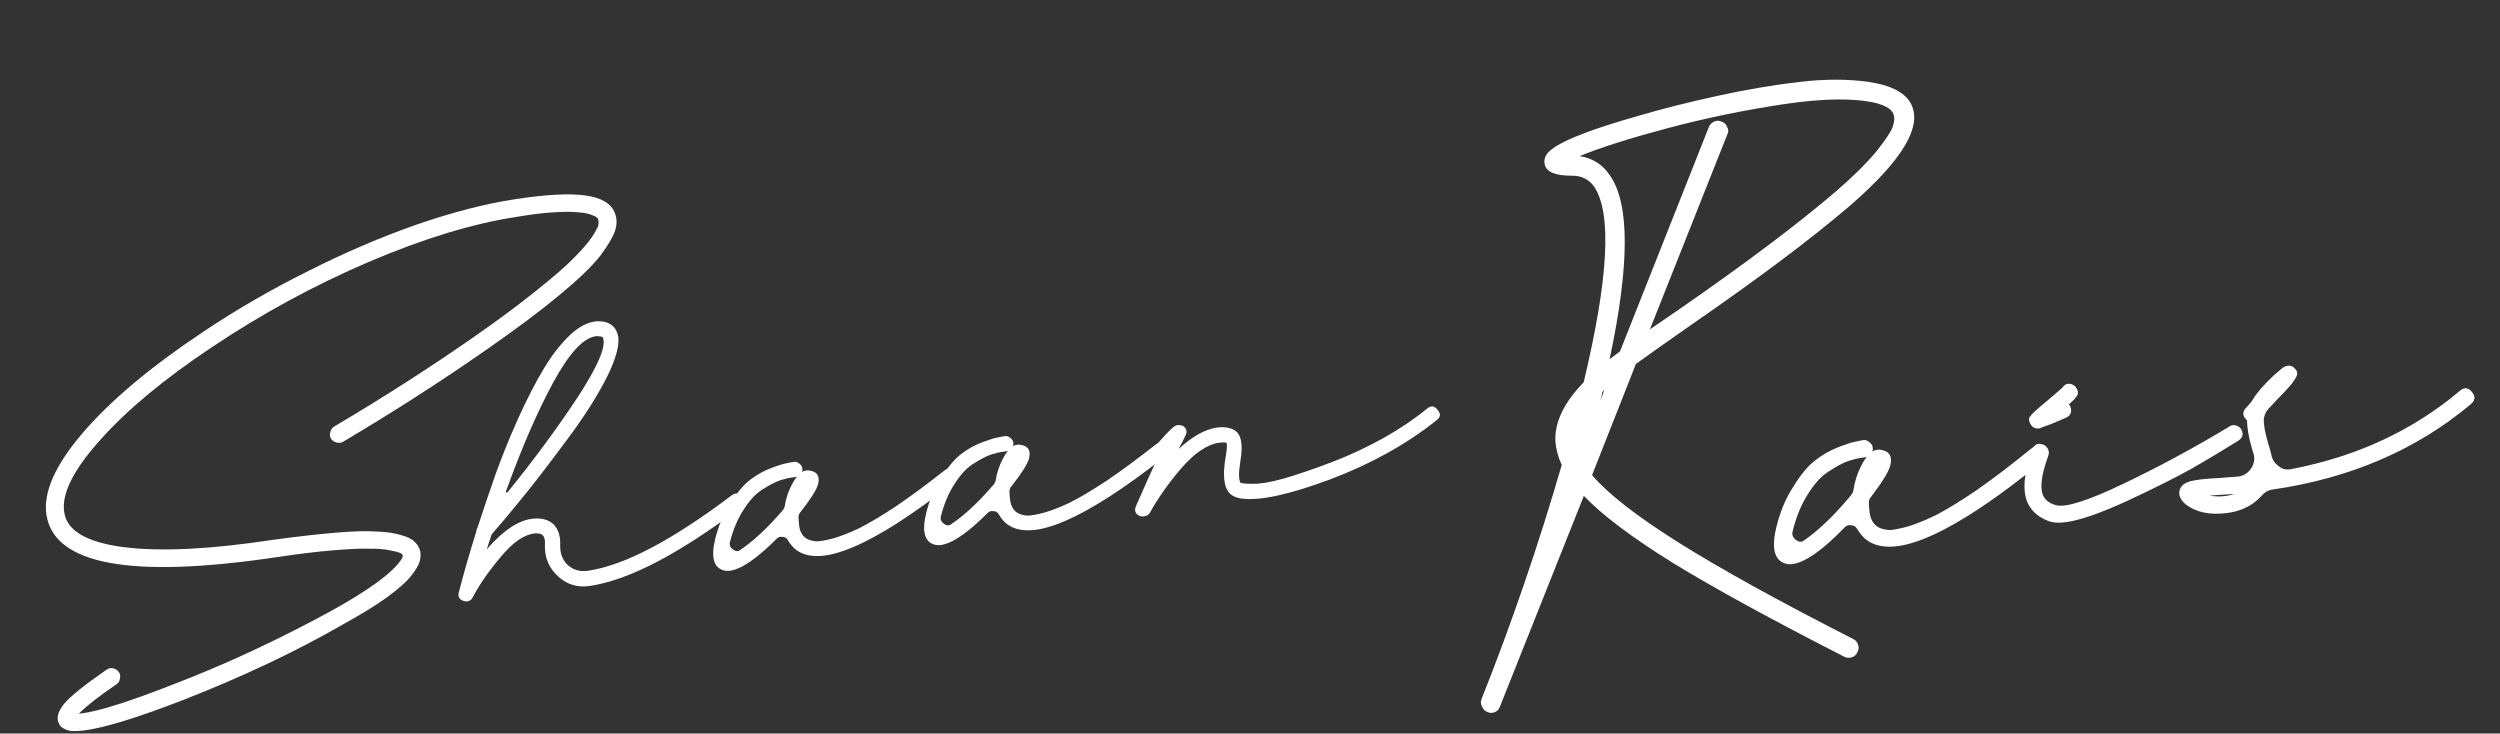 <svg xmlns="http://www.w3.org/2000/svg" width="426" height="125" viewBox="0 0 426 125" fill="none"><rect x="0" y="0" width="426" height="125" fill="#333333" stroke="none"/><path d="M104.8 36.38C105.135 37.269 105.144 38.225 104.828 39.249C104.512 40.272 103.689 41.685 102.359 43.488C101.023 45.238 98.693 47.491 95.37 50.249C92.047 53.007 87.803 56.178 82.638 59.762C75.02 65.067 66.968 70.234 58.481 75.263C58.173 75.465 57.79 75.511 57.331 75.403C56.927 75.288 56.623 75.079 56.418 74.776C56.206 74.419 56.158 74.042 56.275 73.645C56.385 73.194 56.622 72.864 56.985 72.656C65.369 67.694 73.318 62.594 80.833 57.356C84.923 54.505 88.406 51.919 91.284 49.599C94.216 47.272 96.347 45.425 97.676 44.06C99.061 42.687 100.106 41.493 100.812 40.477C101.511 39.407 101.895 38.704 101.964 38.367C102.026 37.977 102.013 37.65 101.924 37.387C101.91 37.28 101.842 37.178 101.719 37.084C101.589 36.936 101.233 36.761 100.651 36.558C100.07 36.355 99.33 36.227 98.434 36.172C97.53 36.063 96.168 36.066 94.347 36.178C92.581 36.284 90.526 36.535 88.185 36.93C80.653 38.068 72.217 40.628 62.876 44.613C53.589 48.59 44.688 53.423 36.173 59.112C28.015 64.538 21.646 69.828 17.068 74.981C12.484 80.081 10.443 84.187 10.947 87.298C11.395 90.416 14.731 92.389 20.953 93.216C27.229 94.037 35.77 93.624 46.574 91.978C50.62 91.43 54.129 91.029 57.1 90.776C60.072 90.523 62.427 90.454 64.165 90.57C65.897 90.633 67.314 90.843 68.416 91.201C69.511 91.505 70.254 91.879 70.643 92.324C71.081 92.708 71.395 93.217 71.587 93.85C71.716 94.436 71.684 95.069 71.492 95.749C71.293 96.375 70.786 97.203 69.97 98.232C69.202 99.201 67.825 100.408 65.838 101.854C63.9 103.239 61.396 104.776 58.328 106.463C50.498 110.974 41.55 115.211 31.483 119.174C23.478 122.284 17.749 124.05 14.299 124.471C13.477 124.571 12.786 124.6 12.224 124.559C11.718 124.512 11.314 124.397 11.013 124.215C10.719 124.087 10.507 123.948 10.377 123.8C10.254 123.706 10.151 123.554 10.069 123.345C9.564 122.422 9.838 121.295 10.894 119.963C11.956 118.684 14.354 116.751 18.088 114.162C18.444 113.899 18.82 113.799 19.218 113.86C19.676 113.968 20.008 114.174 20.213 114.477C20.48 114.827 20.555 115.201 20.438 115.598C20.383 116.042 20.201 116.366 19.893 116.567C16.769 118.699 14.618 120.384 13.439 121.621C13.549 121.608 13.685 121.591 13.85 121.571C16.808 121.21 22.128 119.522 29.812 116.506C37.503 113.544 45.208 110.033 52.927 105.973C60.653 101.967 65.605 98.682 67.785 96.119C68.463 95.325 68.734 94.827 68.597 94.625C68.577 94.463 68.451 94.342 68.218 94.261C68.033 94.119 67.486 93.967 66.575 93.805C65.658 93.588 64.478 93.486 63.033 93.498C61.637 93.45 59.535 93.542 56.728 93.775C53.921 94.008 50.689 94.403 47.033 94.958C22.303 98.631 9.264 96.228 7.917 87.75C7.325 83.938 9.38 79.284 14.081 73.787C18.783 68.29 25.597 62.563 34.522 56.605C40.215 52.793 46.202 49.327 52.482 46.209C58.756 43.036 64.903 40.399 70.922 38.297C76.996 36.189 82.597 34.74 87.726 33.95C93.018 33.14 97.023 32.925 99.741 33.305C102.513 33.678 104.199 34.703 104.8 36.38Z" fill="white"></path><path d="M124.657 84.422C125.369 83.897 125.965 83.989 126.443 84.696C126.977 85.397 126.911 85.979 126.246 86.443C115.785 94.339 107.255 98.798 100.654 99.822C98.203 100.231 96.133 99.471 94.444 97.544C93.336 96.257 92.807 94.707 92.857 92.896C92.919 92.068 92.793 91.509 92.479 91.219C92.28 90.97 91.849 90.858 91.185 90.885C89.371 91.051 87.449 92.353 85.421 94.788C83.385 97.17 81.76 99.501 80.546 101.783C80.375 102.187 80.043 102.419 79.55 102.479C79.385 102.499 79.187 102.469 78.954 102.388C78.256 102.144 78 101.656 78.186 100.922C79.044 97.59 80.03 94.16 81.143 90.633C81.163 90.357 81.242 90.101 81.38 89.865C82.423 86.675 83.457 83.622 84.479 80.707C85.55 77.732 86.823 74.595 88.298 71.297C89.821 67.939 91.296 65.078 92.722 62.716C94.148 60.354 95.684 58.416 97.328 56.903C99.027 55.383 100.661 54.664 102.228 54.746C103.851 54.822 104.863 55.573 105.266 57.001C105.682 58.537 105.046 60.994 103.359 64.373C101.665 67.698 99.364 71.288 96.458 75.143C93.606 78.992 91.146 82.192 89.076 84.742C87.054 87.231 85.289 89.334 83.781 91.049C83.5 91.904 83.218 92.759 82.937 93.614C85.802 90.311 88.473 88.562 90.951 88.37C92.382 88.25 93.508 88.577 94.329 89.352C95.156 90.181 95.532 91.394 95.455 92.99C95.44 94.195 95.791 95.219 96.509 96.061C97.528 97.086 98.774 97.481 100.246 97.246C106.415 96.33 114.552 92.055 124.657 84.422ZM86.201 83.779C86.208 83.833 86.242 83.884 86.304 83.931C86.366 83.978 86.42 83.972 86.468 83.911C90.992 78.326 94.981 72.916 98.437 67.681C101.885 62.392 103.323 59.016 102.749 57.554C102.674 57.399 102.441 57.318 102.051 57.311C101.88 57.278 101.712 57.271 101.548 57.291C99.412 57.551 96.99 60.172 94.281 65.152C91.572 70.132 88.879 76.341 86.201 83.779Z" fill="white"></path><path d="M160.949 80.159C161.607 79.641 162.199 79.705 162.725 80.352C163.306 80.993 163.244 81.602 162.539 82.18C155.66 87.614 149.951 91.292 145.41 93.214C140.924 95.129 137.631 95.257 135.531 93.598C135.032 93.167 134.605 92.645 134.249 92.032C134.037 91.674 133.736 91.492 133.346 91.485C132.949 91.424 132.627 91.518 132.381 91.767C128.975 95.191 126.286 97.024 124.314 97.264C123.986 97.304 123.678 97.287 123.39 97.213C121.611 96.773 121.106 94.975 121.876 91.818C122.467 89.448 123.348 87.399 124.521 85.669C125.632 83.893 126.745 82.581 127.862 81.733C128.979 80.886 130.174 80.22 131.448 79.737C132.776 79.246 133.687 78.971 134.18 78.911C134.721 78.79 135.128 78.713 135.402 78.68C135.737 78.694 136.032 78.822 136.285 79.065C136.593 79.301 136.743 79.611 136.736 79.994C136.756 80.156 136.718 80.297 136.622 80.418C137.143 80.136 137.663 80.073 138.183 80.228C139.326 80.472 139.729 81.243 139.393 82.542C139.125 83.505 138.103 85.106 136.328 87.347C136.184 87.529 136.098 87.731 136.071 87.953C136.07 88.391 136.09 88.771 136.131 89.094C136.205 90.562 136.742 91.509 137.741 91.934C138.151 92.103 138.637 92.207 139.198 92.248C139.808 92.229 140.732 92.061 141.971 91.746C143.259 91.37 144.69 90.813 146.265 90.073C147.889 89.274 149.985 88.033 152.553 86.352C155.115 84.618 157.914 82.553 160.949 80.159ZM133.7 86.355C133.914 84.961 134.336 83.679 134.967 82.508C135.235 81.983 135.516 81.566 135.81 81.256C135.701 81.269 135.591 81.283 135.482 81.296C135.372 81.309 135.235 81.326 135.071 81.346C134.414 81.426 133.684 81.597 132.883 81.859C132.137 82.114 131.171 82.615 129.986 83.362C128.849 84.047 127.77 85.191 126.748 86.793C125.72 88.34 124.927 90.215 124.37 92.416C124.267 92.921 124.459 93.335 124.944 93.659C125.375 93.989 125.793 93.993 126.197 93.67C126.505 93.469 126.786 93.27 127.04 93.075C129.122 91.508 131.253 89.443 133.433 86.88C133.529 86.758 133.618 86.584 133.7 86.355Z" fill="white"></path><path d="M196.893 75.774C197.551 75.256 198.143 75.32 198.67 75.967C199.251 76.608 199.189 77.217 198.483 77.795C191.605 83.23 185.895 86.907 181.354 88.829C176.869 90.744 173.576 90.872 171.476 89.213C170.976 88.782 170.549 88.26 170.194 87.647C169.982 87.29 169.681 87.108 169.291 87.1C168.894 87.04 168.572 87.133 168.325 87.382C164.919 90.806 162.231 92.639 160.259 92.879C159.93 92.919 159.622 92.902 159.335 92.828C157.555 92.389 157.05 90.59 157.82 87.433C158.411 85.063 159.293 83.014 160.465 81.284C161.576 79.508 162.69 78.196 163.806 77.348C164.923 76.501 166.118 75.835 167.392 75.352C168.721 74.862 169.631 74.586 170.124 74.526C170.665 74.406 171.073 74.329 171.347 74.295C171.682 74.309 171.976 74.437 172.229 74.68C172.537 74.916 172.687 75.226 172.68 75.609C172.701 75.771 172.663 75.912 172.567 76.034C173.087 75.751 173.608 75.688 174.128 75.843C175.271 76.087 175.674 76.858 175.337 78.157C175.069 79.12 174.048 80.722 172.272 82.962C172.129 83.144 172.043 83.346 172.015 83.568C172.015 84.006 172.035 84.386 172.076 84.709C172.15 86.177 172.686 87.124 173.685 87.549C174.096 87.718 174.582 87.823 175.143 87.864C175.752 87.844 176.677 87.676 177.916 87.361C179.203 86.985 180.635 86.428 182.21 85.689C183.833 84.889 185.929 83.648 188.498 81.967C191.06 80.233 193.858 78.168 196.893 75.774ZM169.645 81.97C169.858 80.576 170.281 79.294 170.911 78.123C171.179 77.598 171.46 77.181 171.755 76.871C171.645 76.885 171.536 76.898 171.426 76.911C171.317 76.925 171.18 76.941 171.015 76.961C170.358 77.041 169.629 77.213 168.828 77.474C168.081 77.73 167.115 78.23 165.93 78.977C164.793 79.662 163.714 80.806 162.692 82.408C161.664 83.955 160.872 85.83 160.315 88.031C160.212 88.536 160.403 88.951 160.889 89.274C161.32 89.605 161.737 89.608 162.141 89.285C162.45 89.084 162.731 88.885 162.984 88.69C165.067 87.123 167.198 85.058 169.377 82.495C169.473 82.374 169.562 82.199 169.645 81.97Z" fill="white"></path><path d="M243.176 69.635C243.827 69.064 244.419 69.128 244.952 69.829C245.534 70.469 245.495 71.048 244.838 71.566C239.788 75.628 233.761 78.99 226.755 81.649C219.797 84.249 214.765 85.355 211.657 84.968C210.582 84.826 209.813 84.455 209.348 83.855C208.548 82.804 208.365 80.911 208.799 78.178C209.095 76.555 209.147 75.647 208.955 75.451C208.778 75.363 208.36 75.36 207.703 75.44C205.683 75.741 203.532 77.207 201.25 79.837C199.022 82.461 197.254 84.975 195.944 87.377C195.711 87.734 195.375 87.939 194.937 87.993C194.663 88.026 194.41 88.002 194.177 87.921C193.465 87.57 193.257 87.021 193.552 86.274C195.02 82.922 196.214 80.26 197.133 78.288C197.017 78.248 196.897 78.18 196.774 78.086C196.097 77.567 196.05 76.971 196.632 76.298C198.38 74.279 199.483 73.106 199.942 72.776C200.394 72.393 200.942 72.326 201.585 72.576C202.256 73.041 202.361 73.657 201.902 74.424C201.641 75.003 201.285 75.703 200.832 76.524C203.12 74.385 205.302 73.162 207.377 72.854C208.91 72.667 210.057 72.937 210.816 73.665C211.589 74.501 211.768 76.147 211.355 78.605C211.045 80.557 211.061 81.786 211.403 82.291C212.033 82.433 213.039 82.475 214.422 82.415C215.798 82.302 217.691 81.88 220.102 81.148C222.56 80.356 225.036 79.48 227.528 78.519C230.021 77.558 232.699 76.302 235.562 74.749C238.418 73.142 240.956 71.438 243.176 69.635Z" fill="white"></path><path d="M325.494 17.434C327.8 21.289 324.326 27.207 315.073 35.187C308.545 40.761 299.619 47.457 288.297 55.275C283.806 58.409 280.626 60.658 278.757 62.02L271.286 80.968C274 84.149 278.909 87.972 286.011 92.438C293.114 96.904 303.051 102.394 315.823 108.907C316.221 109.103 316.478 109.411 316.595 109.83C316.781 110.302 316.746 110.741 316.489 111.147C316.301 111.606 315.967 111.898 315.487 112.023C315.068 112.14 314.66 112.101 314.262 111.905C301.889 105.587 292.193 100.283 285.175 95.992C278.149 91.64 273.054 87.81 269.889 84.503L255.609 120.356C255.384 121.006 254.936 121.375 254.265 121.463C253.96 121.503 253.674 121.448 253.406 121.297C253.016 121.162 252.727 120.859 252.541 120.387C252.302 119.984 252.277 119.553 252.465 119.093C257.596 106.194 262.149 92.904 266.123 79.226C265.52 77.94 265.161 76.622 265.045 75.272C264.865 72.006 266.469 68.63 269.859 65.144C274.105 47.396 274.691 36.273 271.618 31.774C270.71 30.528 269.45 29.917 267.84 29.943C264.986 29.945 263.44 29.28 263.203 27.946C263.013 26.977 263.458 26.112 264.537 25.35C265.608 24.527 267.564 23.587 270.404 22.531C272.711 21.67 275.719 20.716 279.43 19.67C283.193 18.555 287.548 17.455 292.494 16.371C297.44 15.287 302.114 14.486 306.514 13.97C310.976 13.446 314.979 13.448 318.523 13.975C322.068 14.502 324.391 15.655 325.494 17.434ZM272.695 68.309L273.381 66.45C273.275 66.588 273.165 66.696 273.051 66.773C272.94 67.346 272.822 67.858 272.695 68.309ZM312.87 32.591C315.823 30.03 318.102 27.776 319.708 25.828C321.306 23.818 322.24 22.423 322.509 21.643C322.779 20.863 322.848 20.202 322.715 19.661C322.533 18.754 321.51 18.051 319.645 17.551C315.869 16.682 310.634 16.749 303.939 17.753C297.245 18.756 290.659 20.118 284.183 21.838C277.706 23.558 272.702 25.146 269.17 26.603C271.385 26.933 273.113 28.04 274.354 29.925C277.719 34.758 277.693 45.187 274.276 61.213C274.838 60.767 275.43 60.316 276.053 59.862L291.222 21.565C291.417 21.167 291.721 20.878 292.132 20.7C292.543 20.522 292.948 20.531 293.346 20.727C293.797 20.854 294.115 21.154 294.301 21.625C294.541 22.029 294.562 22.429 294.366 22.827L281.147 56.121C282.287 55.35 284.023 54.16 286.356 52.551C297.618 44.741 306.456 38.088 312.87 32.591Z" fill="white"></path><path d="M346.119 76.442C346.848 75.85 347.508 75.918 348.101 76.647C348.754 77.368 348.69 78.059 347.908 78.72C340.284 84.935 333.949 89.149 328.903 91.364C323.918 93.57 320.248 93.742 317.894 91.879C317.333 91.394 316.853 90.806 316.451 90.114C316.212 89.711 315.875 89.507 315.44 89.502C314.997 89.436 314.639 89.545 314.366 89.829C310.598 93.738 307.615 95.836 305.419 96.125C305.053 96.173 304.709 96.156 304.388 96.074C302.401 95.591 301.823 93.556 302.656 89.972C303.295 87.281 304.261 84.951 305.554 82.982C306.778 80.959 308.008 79.463 309.246 78.494C310.484 77.524 311.811 76.76 313.227 76.202C314.704 75.636 315.717 75.316 316.266 75.244C316.868 75.103 317.322 75.012 317.627 74.972C318.001 74.985 318.33 75.128 318.614 75.401C318.959 75.666 319.129 76.016 319.125 76.451C319.149 76.634 319.108 76.795 319.002 76.933C319.58 76.609 320.159 76.532 320.74 76.704C322.017 76.971 322.472 77.842 322.108 79.317C321.817 80.41 320.691 82.234 318.73 84.788C318.572 84.995 318.478 85.224 318.449 85.476C318.452 85.972 318.477 86.403 318.525 86.77C318.62 88.433 319.226 89.501 320.343 89.975C320.802 90.163 321.345 90.278 321.971 90.32C322.65 90.293 323.679 90.095 325.058 89.728C326.49 89.291 328.081 88.648 329.831 87.798C331.634 86.878 333.961 85.455 336.81 83.529C339.652 81.543 342.755 79.18 346.119 76.442ZM315.793 83.684C316.02 82.103 316.48 80.646 317.174 79.314C317.467 78.717 317.777 78.242 318.103 77.889C317.981 77.905 317.859 77.921 317.737 77.937C317.615 77.953 317.463 77.973 317.28 77.997C316.548 78.093 315.736 78.293 314.845 78.596C314.015 78.891 312.943 79.466 311.628 80.322C310.366 81.108 309.172 82.413 308.046 84.237C306.912 85.999 306.044 88.13 305.442 90.63C305.331 91.203 305.547 91.671 306.092 92.034C306.575 92.405 307.04 92.406 307.488 92.036C307.83 91.805 308.142 91.578 308.423 91.355C310.732 89.562 313.09 87.204 315.499 84.281C315.605 84.143 315.703 83.944 315.793 83.684Z" fill="white"></path><path d="M381.977 73.313C382.325 74.074 382.096 74.694 381.29 75.172C378.88 76.668 376.291 78.218 373.523 79.823C370.747 81.367 367.05 83.218 362.431 85.376C357.864 87.466 354.392 88.666 352.013 88.979C350.914 89.123 350.01 89.087 349.299 88.87C347.478 88.241 346.224 87.195 345.536 85.734C344.584 83.687 344.836 80.644 346.291 76.605C346.667 75.687 347.314 75.416 348.232 75.792C348.561 75.935 348.811 76.181 348.981 76.531C349.151 76.881 349.168 77.251 349.034 77.641C347.848 80.9 347.557 83.172 348.161 84.458C348.509 85.219 349.199 85.749 350.231 86.048C351.791 86.588 355.608 85.404 361.68 82.496C367.813 79.58 373.898 76.298 379.935 72.65C380.277 72.419 380.643 72.371 381.033 72.506C381.484 72.633 381.799 72.902 381.977 73.313ZM347.493 73.003C346.822 73.091 346.325 72.846 346 72.268C345.684 71.751 345.659 71.32 345.924 70.975C346.181 70.569 347.121 69.701 348.746 68.37C350.31 67.048 351.202 66.279 351.422 66.064C351.838 65.451 352.371 65.257 353.021 65.481C353.411 65.616 353.691 65.859 353.861 66.209C354.093 66.551 354.141 66.917 354.006 67.307C353.863 67.636 353.374 68.166 352.539 68.896C352.616 69.01 352.693 69.124 352.77 69.238C352.948 69.649 352.97 70.049 352.835 70.44C352.692 70.769 352.415 71.022 352.004 71.2C351.182 71.557 350.329 71.917 349.446 72.281C348.852 72.483 348.319 72.677 347.847 72.864C347.733 72.941 347.615 72.987 347.493 73.003Z" fill="white"></path><path d="M419.203 66.56C419.932 65.968 420.593 66.037 421.185 66.765C421.838 67.486 421.804 68.173 421.083 68.827C411.806 76.624 400.53 81.488 387.255 83.418C386.523 83.514 385.888 83.877 385.35 84.506C384.971 84.928 384.527 85.328 384.018 85.705C382.772 86.613 381.264 87.184 379.495 87.416C376.628 87.793 374.301 87.323 372.514 86.006C372.514 86.006 372.48 85.98 372.411 85.927C371.498 85.116 371.172 84.29 371.434 83.449C371.651 82.737 372.27 82.253 373.291 81.995C374.312 81.736 375.902 81.558 378.061 81.461C379.472 81.338 380.578 81.254 381.379 81.211C382.234 81.099 382.926 80.698 383.455 80.007C384.038 79.248 384.239 78.415 384.058 77.508C383.949 77.15 383.84 76.792 383.731 76.434C383.161 74.461 382.888 72.852 382.91 71.608C382.849 71.616 382.815 71.59 382.807 71.528C382.101 70.877 382.073 70.198 382.725 69.491C382.892 69.345 383.108 69.1 383.373 68.754C383.54 68.609 383.699 68.401 383.85 68.133C384.507 66.992 385.719 65.592 387.487 63.932C388.155 63.348 388.63 62.944 388.911 62.721C389.192 62.498 389.515 62.362 389.881 62.314C390.308 62.258 390.668 62.397 390.96 62.731C391.236 62.943 391.394 63.201 391.434 63.507C391.466 63.751 391.407 64.007 391.256 64.275C391.105 64.543 390.95 64.78 390.791 64.987C390.693 65.186 390.481 65.462 390.155 65.816C389.617 66.445 388.882 67.224 387.949 68.153C387.623 68.507 387.16 69.002 386.561 69.639C386.129 70.13 385.862 70.693 385.759 71.327C385.688 72.205 385.938 73.63 386.507 75.604C386.709 76.198 386.881 76.796 387.022 77.398C387.094 77.947 387.315 78.445 387.684 78.893C388.045 79.28 388.459 79.598 388.927 79.847C389.447 80.027 389.977 80.05 390.518 79.917C401.655 77.771 411.217 73.319 419.203 66.56ZM376.5 84.459C377.959 84.701 379.374 84.608 380.746 84.18C380.127 84.199 379.296 84.246 378.251 84.322C377.328 84.381 376.744 84.427 376.5 84.459Z" fill="white"></path></svg>